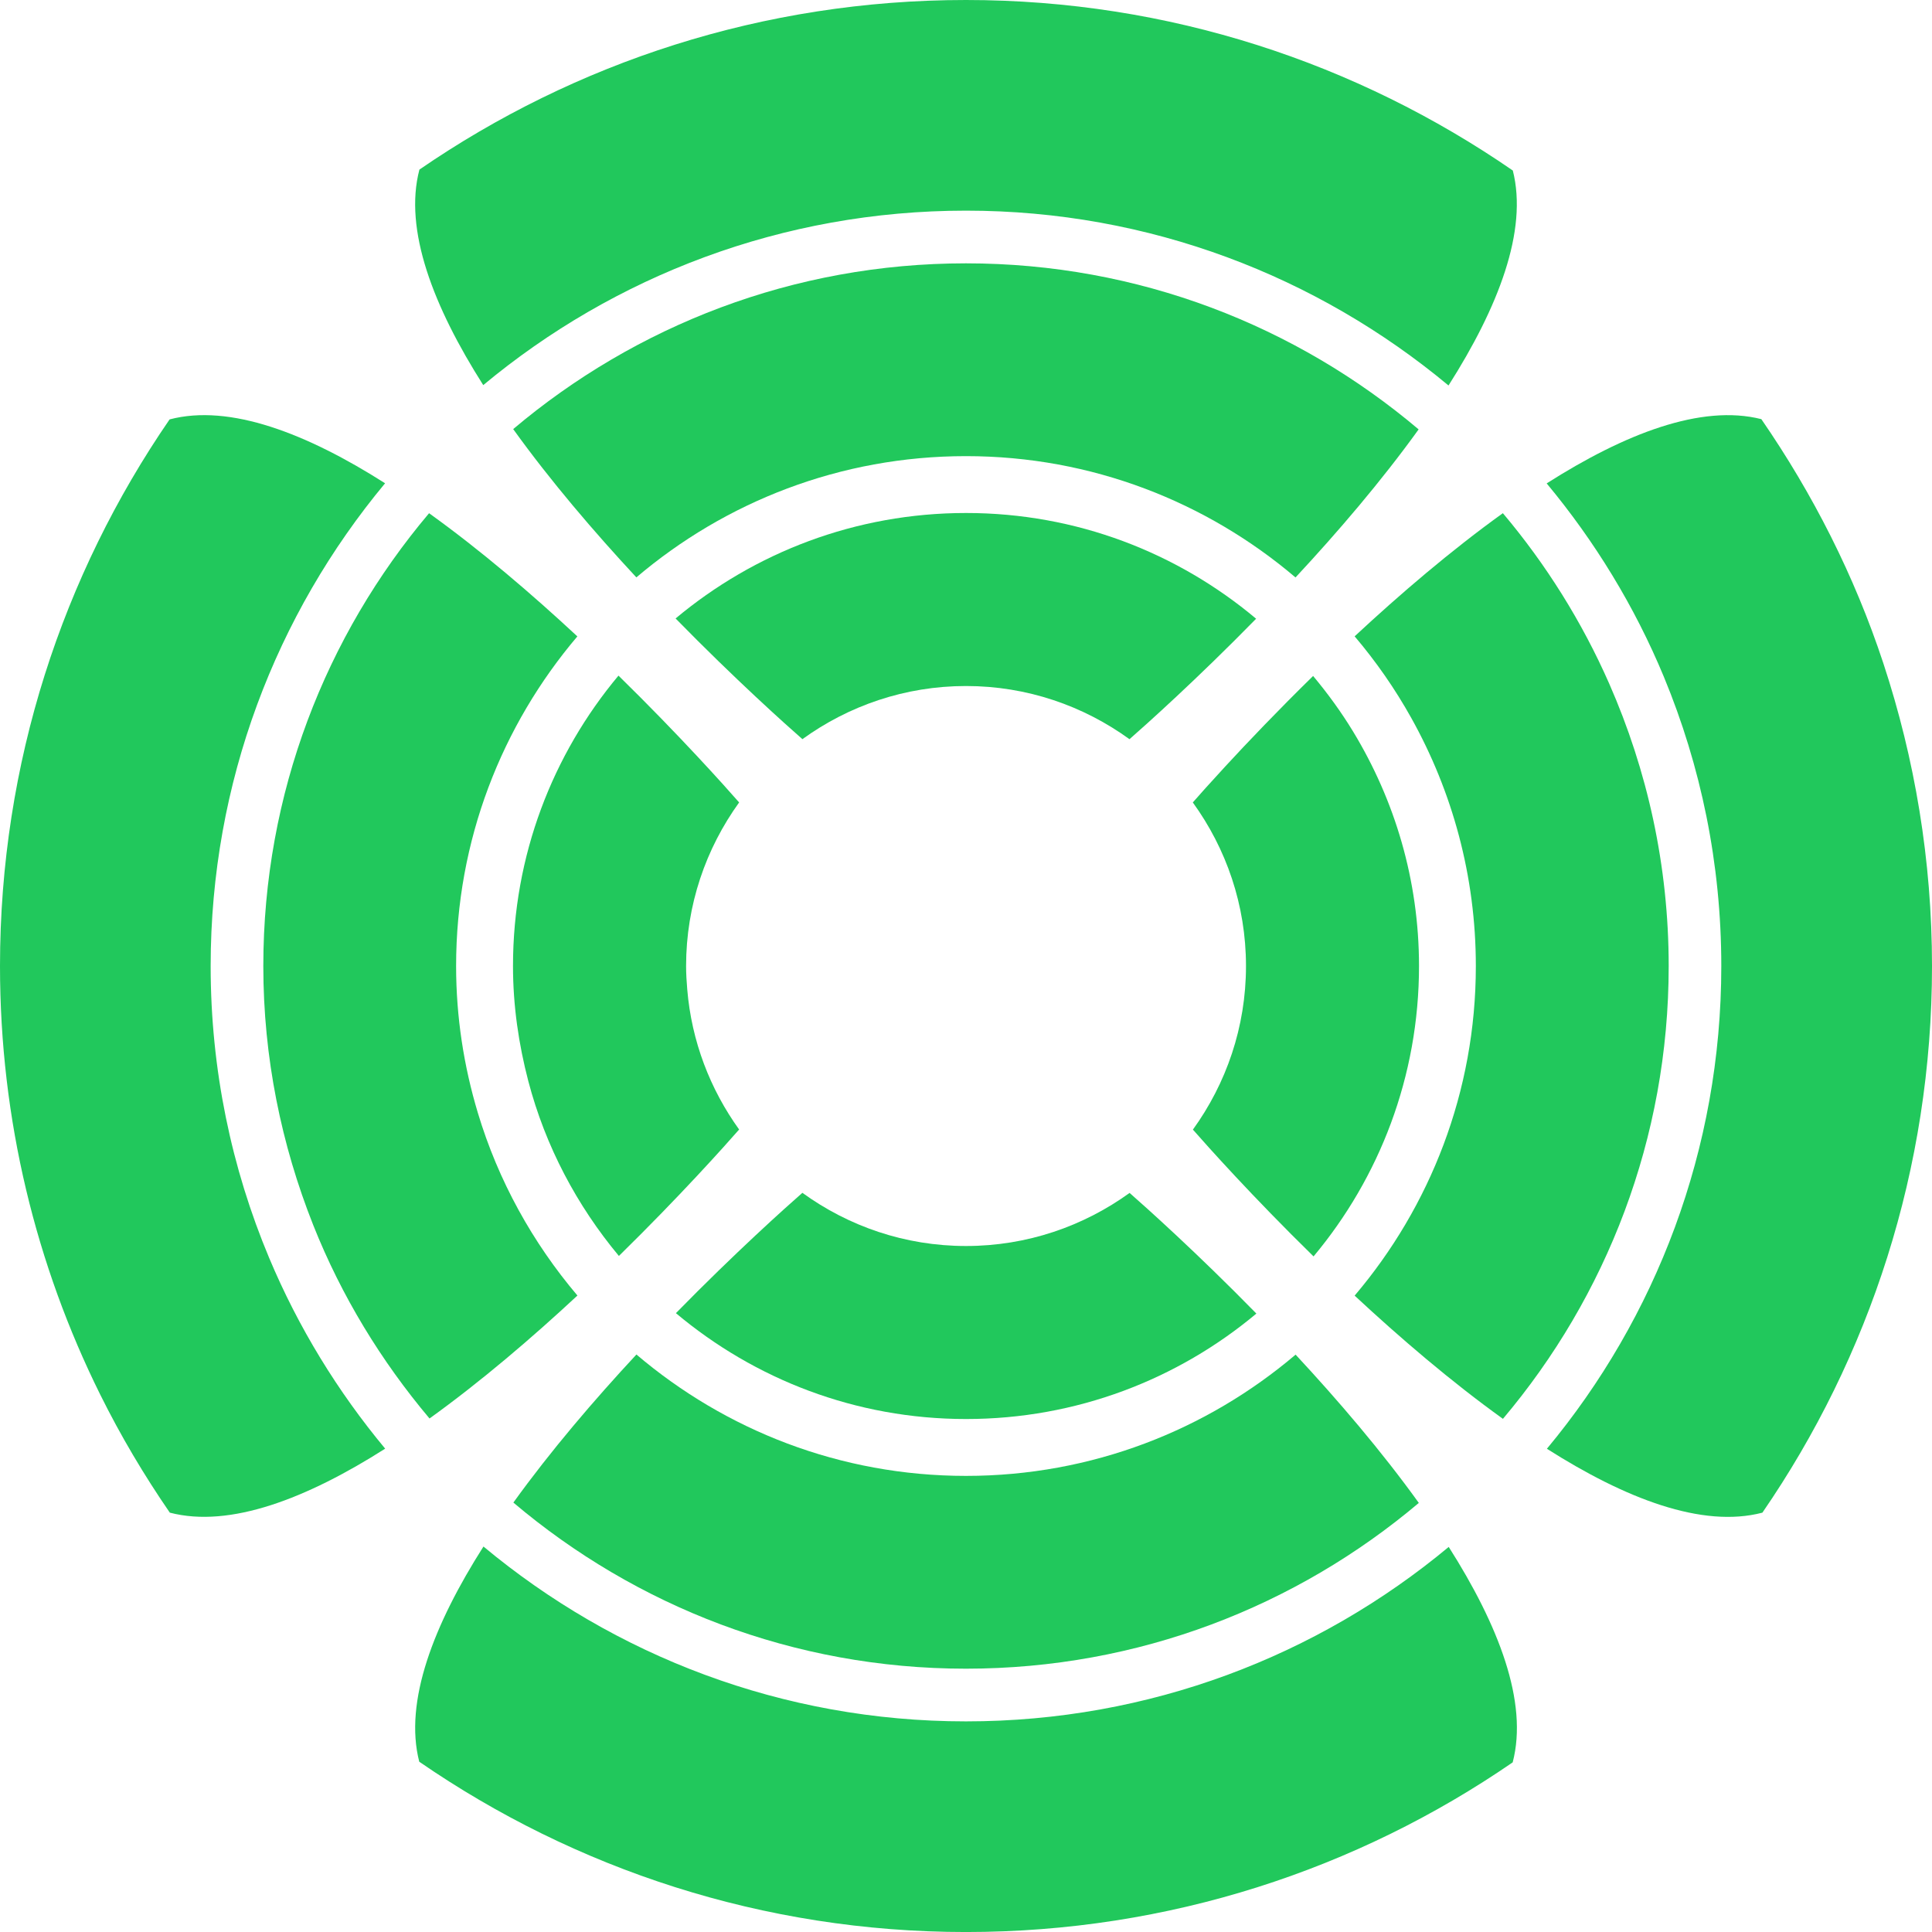 ﻿<?xml version="1.0" encoding="utf-8"?>
<!-- Generator: Adobe Illustrator 17.0.0, SVG Export Plug-In . SVG Version: 6.00 Build 0)  -->
<svg version="1.2" xmlns:xlink="http://www.w3.org/1999/xlink" width="466.707px" height="466.713px" viewBox="0 0 466.707 466.713" baseProfile="tiny-ps" xmlns="http://www.w3.org/2000/svg">
  <title>zedcombimi</title>
<g>
	<path fill="#21C85C" d="M233.347,415.828c-44.357,0-84.94-15.914-116.558-42.238c-11.987,18.836-19.252,37.431-15.512,51.983   c37.562,25.876,83.006,41.14,132.069,41.14c49.031,0,94.507-15.146,132.068-40.984c3.817-14.553-3.447-33.18-15.45-52.045   C318.347,399.992,277.701,415.828,233.347,415.828z" />
	<path fill="#21C85C" d="M342.738,363.057c-9.027-12.552-19.577-24.864-29.763-35.823c-21.479,18.24-49.248,29.292-79.629,29.292   c-30.391,0-58.137-11.066-79.607-29.322c-10.171,10.943-20.698,23.232-29.725,35.768c29.524,24.981,67.61,40.128,109.331,40.128   C275.051,403.099,313.185,388.005,342.738,363.057z" />
	<path fill="#21C85C" d="M303.5,317.317c-14.438-14.755-26.719-25.714-30.629-29.145c-11.114,8.029-24.74,12.821-39.51,12.821   c-14.784,0-28.418-4.792-39.532-12.846c-3.888,3.409-16.138,14.346-30.551,29.068c18.966,15.921,43.357,25.574,70.083,25.574   C260.065,342.791,284.51,333.2,303.5,317.317z" />
	<path fill="#21C85C" d="M454.976,160.293c-6.986-21.216-17.065-41.001-29.494-59.04c-14.528-3.686-33.07,3.564-51.858,15.52   c11.624,13.98,21.246,29.693,28.318,46.743h-0.001c8.919,21.524,13.866,45.105,13.866,69.853c0,44.34-15.828,84.984-42.13,116.604   c18.874,12.002,37.5,19.252,52.06,15.434c25.821-37.555,40.97-83.023,40.97-132.046   C466.707,207.832,462.55,183.285,454.976,160.293z" />
	<path fill="#21C85C" d="M403.101,233.368c0-24.276-5.179-47.315-14.361-68.206c-6.593-14.986-15.278-28.843-25.698-41.194   c-12.543,9.021-24.854,19.562-35.807,29.748c5.171,6.09,9.762,12.69,13.68,19.716c9.908,17.753,15.598,38.164,15.598,59.937   c0,30.374-11.052,58.136-29.277,79.614c10.952,10.186,23.264,20.735,35.823,29.763   C388.006,313.198,403.101,275.064,403.101,233.368z" />
	<path fill="#21C85C" d="M317.311,303.507c15.883-18.997,25.475-43.444,25.475-70.147c0-20.76-5.874-40.104-15.921-56.643   c-2.875-4.731-6.129-9.197-9.661-13.425c-8.579,8.4-15.883,16.075-21.146,21.778c-3.771,4.082-6.5,7.157-7.914,8.772   c8.055,11.122,12.846,24.739,12.846,39.525c0,14.77-4.784,28.388-12.822,39.51C291.59,276.779,302.549,289.069,317.311,303.507z" />
	<path fill="#21C85C" d="M233.346,50.885c44.363,0,84.947,15.914,116.565,42.237c11.972-18.812,19.235-37.384,15.535-51.93   C327.876,15.295,282.431,0,233.346,0C184.33,0,138.87,15.14,101.316,40.969c-3.834,14.554,3.416,33.18,15.419,52.061   C148.361,66.721,188.999,50.885,233.346,50.885z" />
	<path fill="#21C85C" d="M233.346,63.613c-41.696,0-79.829,15.096-109.377,40.043c9.027,12.553,19.569,24.863,29.756,35.823   c21.478-18.24,49.248-29.292,79.621-29.292c30.39,0,58.144,11.068,79.607,29.307c10.178-10.935,20.712-23.231,29.74-35.767   C313.16,78.748,275.059,63.613,233.346,63.613z" />
	<path fill="#21C85C" d="M233.36,165.719c14.764,0,28.382,4.8,39.487,12.845c3.872-3.393,16.153-14.352,30.59-29.099   c-18.966-15.921-43.365-25.543-70.077-25.543c-26.71,0-51.154,9.591-70.159,25.48c14.444,14.763,26.725,25.723,30.636,29.153   C204.959,170.511,218.584,165.719,233.36,165.719z" />
	<path fill="#21C85C" d="M50.887,233.368c0-44.354,15.836-85.001,42.137-116.627c-18.874-12.003-37.5-19.26-52.055-15.426   C15.149,138.876,0,184.337,0,233.36c0,37.19,8.733,72.317,24.207,103.519c4.93,9.939,10.572,19.453,16.817,28.527   c14.554,3.795,33.164-3.463,52.021-15.458C81.577,336.16,72.07,320.672,65.03,303.893C55.926,282.198,50.887,258.37,50.887,233.368   z" />
	<path fill="#21C85C" d="M63.608,233.368c0,22.134,4.374,43.211,12.071,62.603c6.81,17.127,16.401,32.824,28.078,46.689   c12.529-9.019,24.802-19.538,35.73-29.701c-10.82-12.768-19.137-27.731-24.067-44.169c-3.37-11.223-5.24-23.102-5.24-35.421   c0-30.39,11.053-58.159,29.292-79.637c-10.959-10.186-23.263-20.737-35.822-29.756C78.702,153.523,63.608,191.663,63.608,233.368z" />
	<path fill="#21C85C" d="M149.404,163.207c-15.891,18.997-25.481,43.451-25.481,70.154c0,9.613,1.375,18.896,3.694,27.783   c4.135,15.768,11.755,30.097,21.887,42.253c14.716-14.413,25.646-26.663,29.045-30.544c-6.978-9.691-11.492-21.268-12.535-33.858   c-0.155-1.862-0.278-3.726-0.278-5.627c0-14.77,4.784-28.396,12.813-39.525C175.133,189.94,164.159,177.652,149.404,163.207z" />
</g>
</svg>
